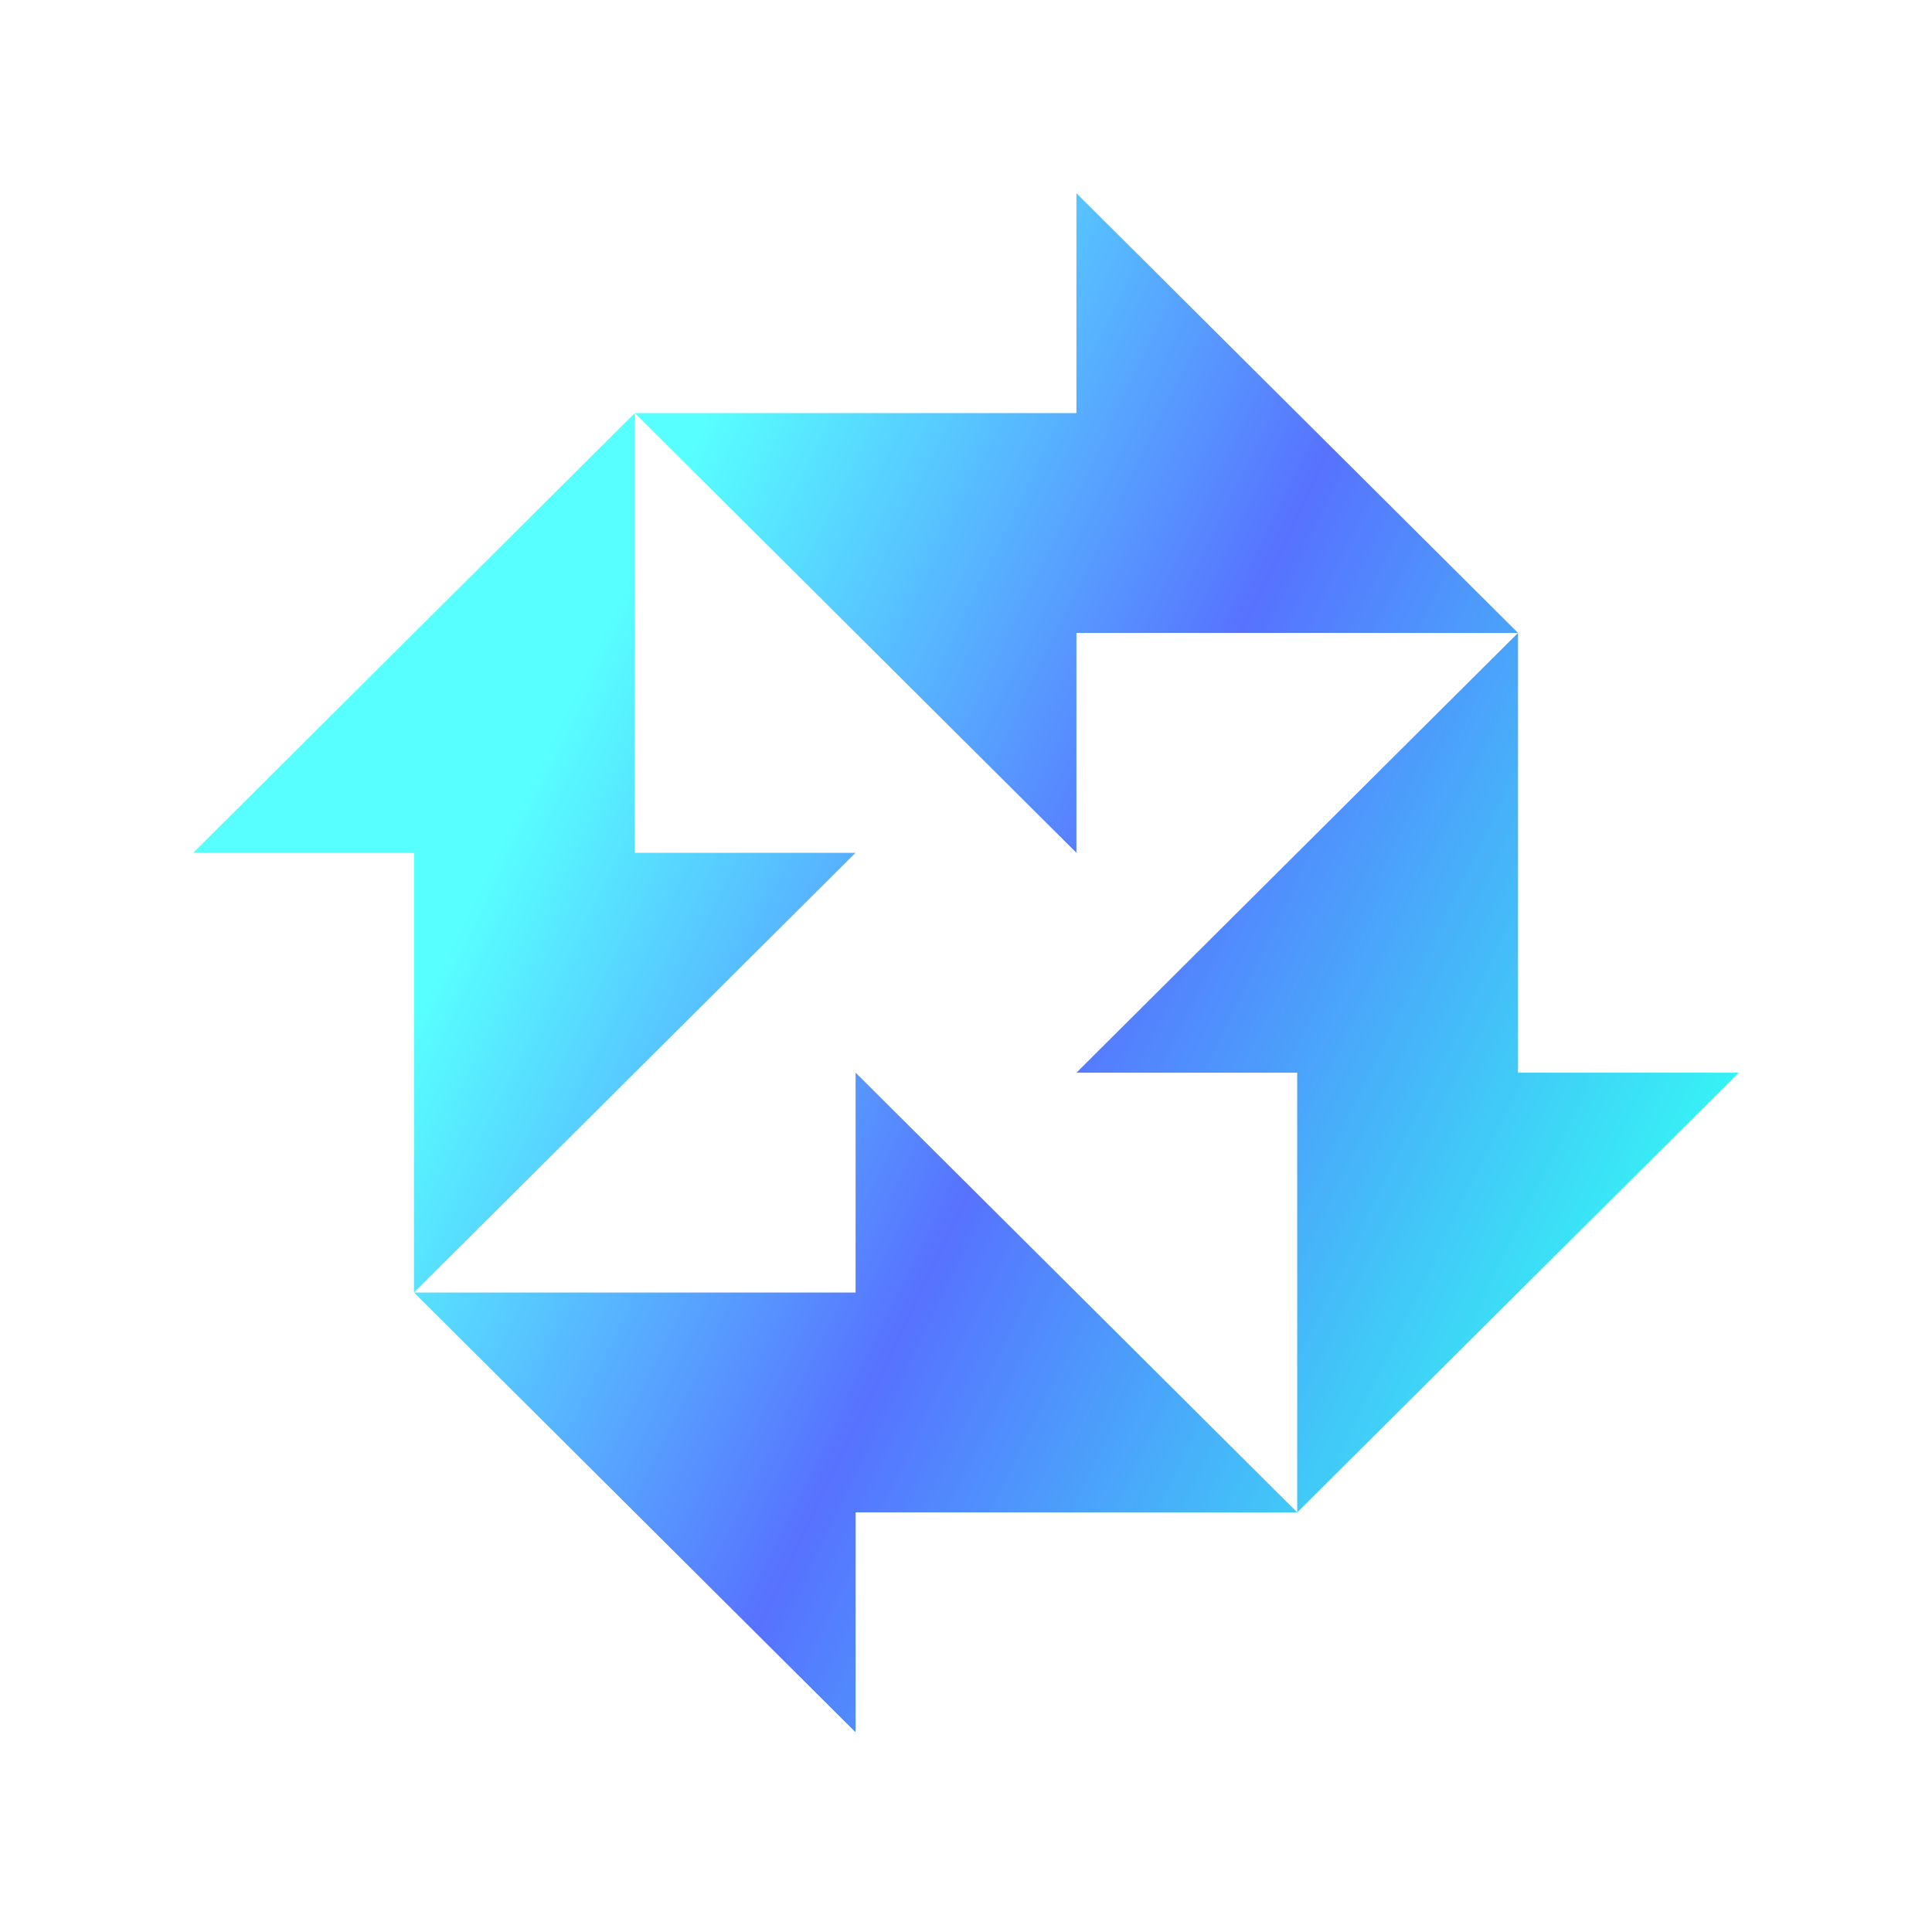 <svg xmlns="http://www.w3.org/2000/svg" width="40" height="40" fill="none"><path fill="url(#a)" d="m22.286 17.656-9.143-9.104h9.143V4l9.143 9.104h-9.143v4.552Z"/><path fill="url(#b)" d="m22.286 22.209 9.143-9.105v9.105H36l-9.143 9.104v-9.104h-4.571Z"/><path fill="url(#c)" d="M17.714 35.865 8.571 26.76h9.143v-4.552l9.143 9.104h-9.143v4.552Z"/><path fill="url(#d)" d="m4 17.656 9.143-9.104v9.104h4.571l-9.143 9.105v-9.105H4Z"/><defs><linearGradient id="a" x1="2.143" x2="37.886" y1="4" y2="21.343" gradientUnits="userSpaceOnUse"><stop offset=".334" stop-color="#57FFFF"/><stop offset=".633" stop-color="#5772FF"/><stop offset="1" stop-color="#33FFF3"/></linearGradient><linearGradient id="b" x1="2.143" x2="37.886" y1="4" y2="21.343" gradientUnits="userSpaceOnUse"><stop offset=".334" stop-color="#57FFFF"/><stop offset=".633" stop-color="#5772FF"/><stop offset="1" stop-color="#33FFF3"/></linearGradient><linearGradient id="c" x1="2.143" x2="37.886" y1="4" y2="21.343" gradientUnits="userSpaceOnUse"><stop offset=".334" stop-color="#57FFFF"/><stop offset=".633" stop-color="#5772FF"/><stop offset="1" stop-color="#33FFF3"/></linearGradient><linearGradient id="d" x1="2.143" x2="37.886" y1="4" y2="21.343" gradientUnits="userSpaceOnUse"><stop offset=".334" stop-color="#57FFFF"/><stop offset=".633" stop-color="#5772FF"/><stop offset="1" stop-color="#33FFF3"/></linearGradient></defs></svg>